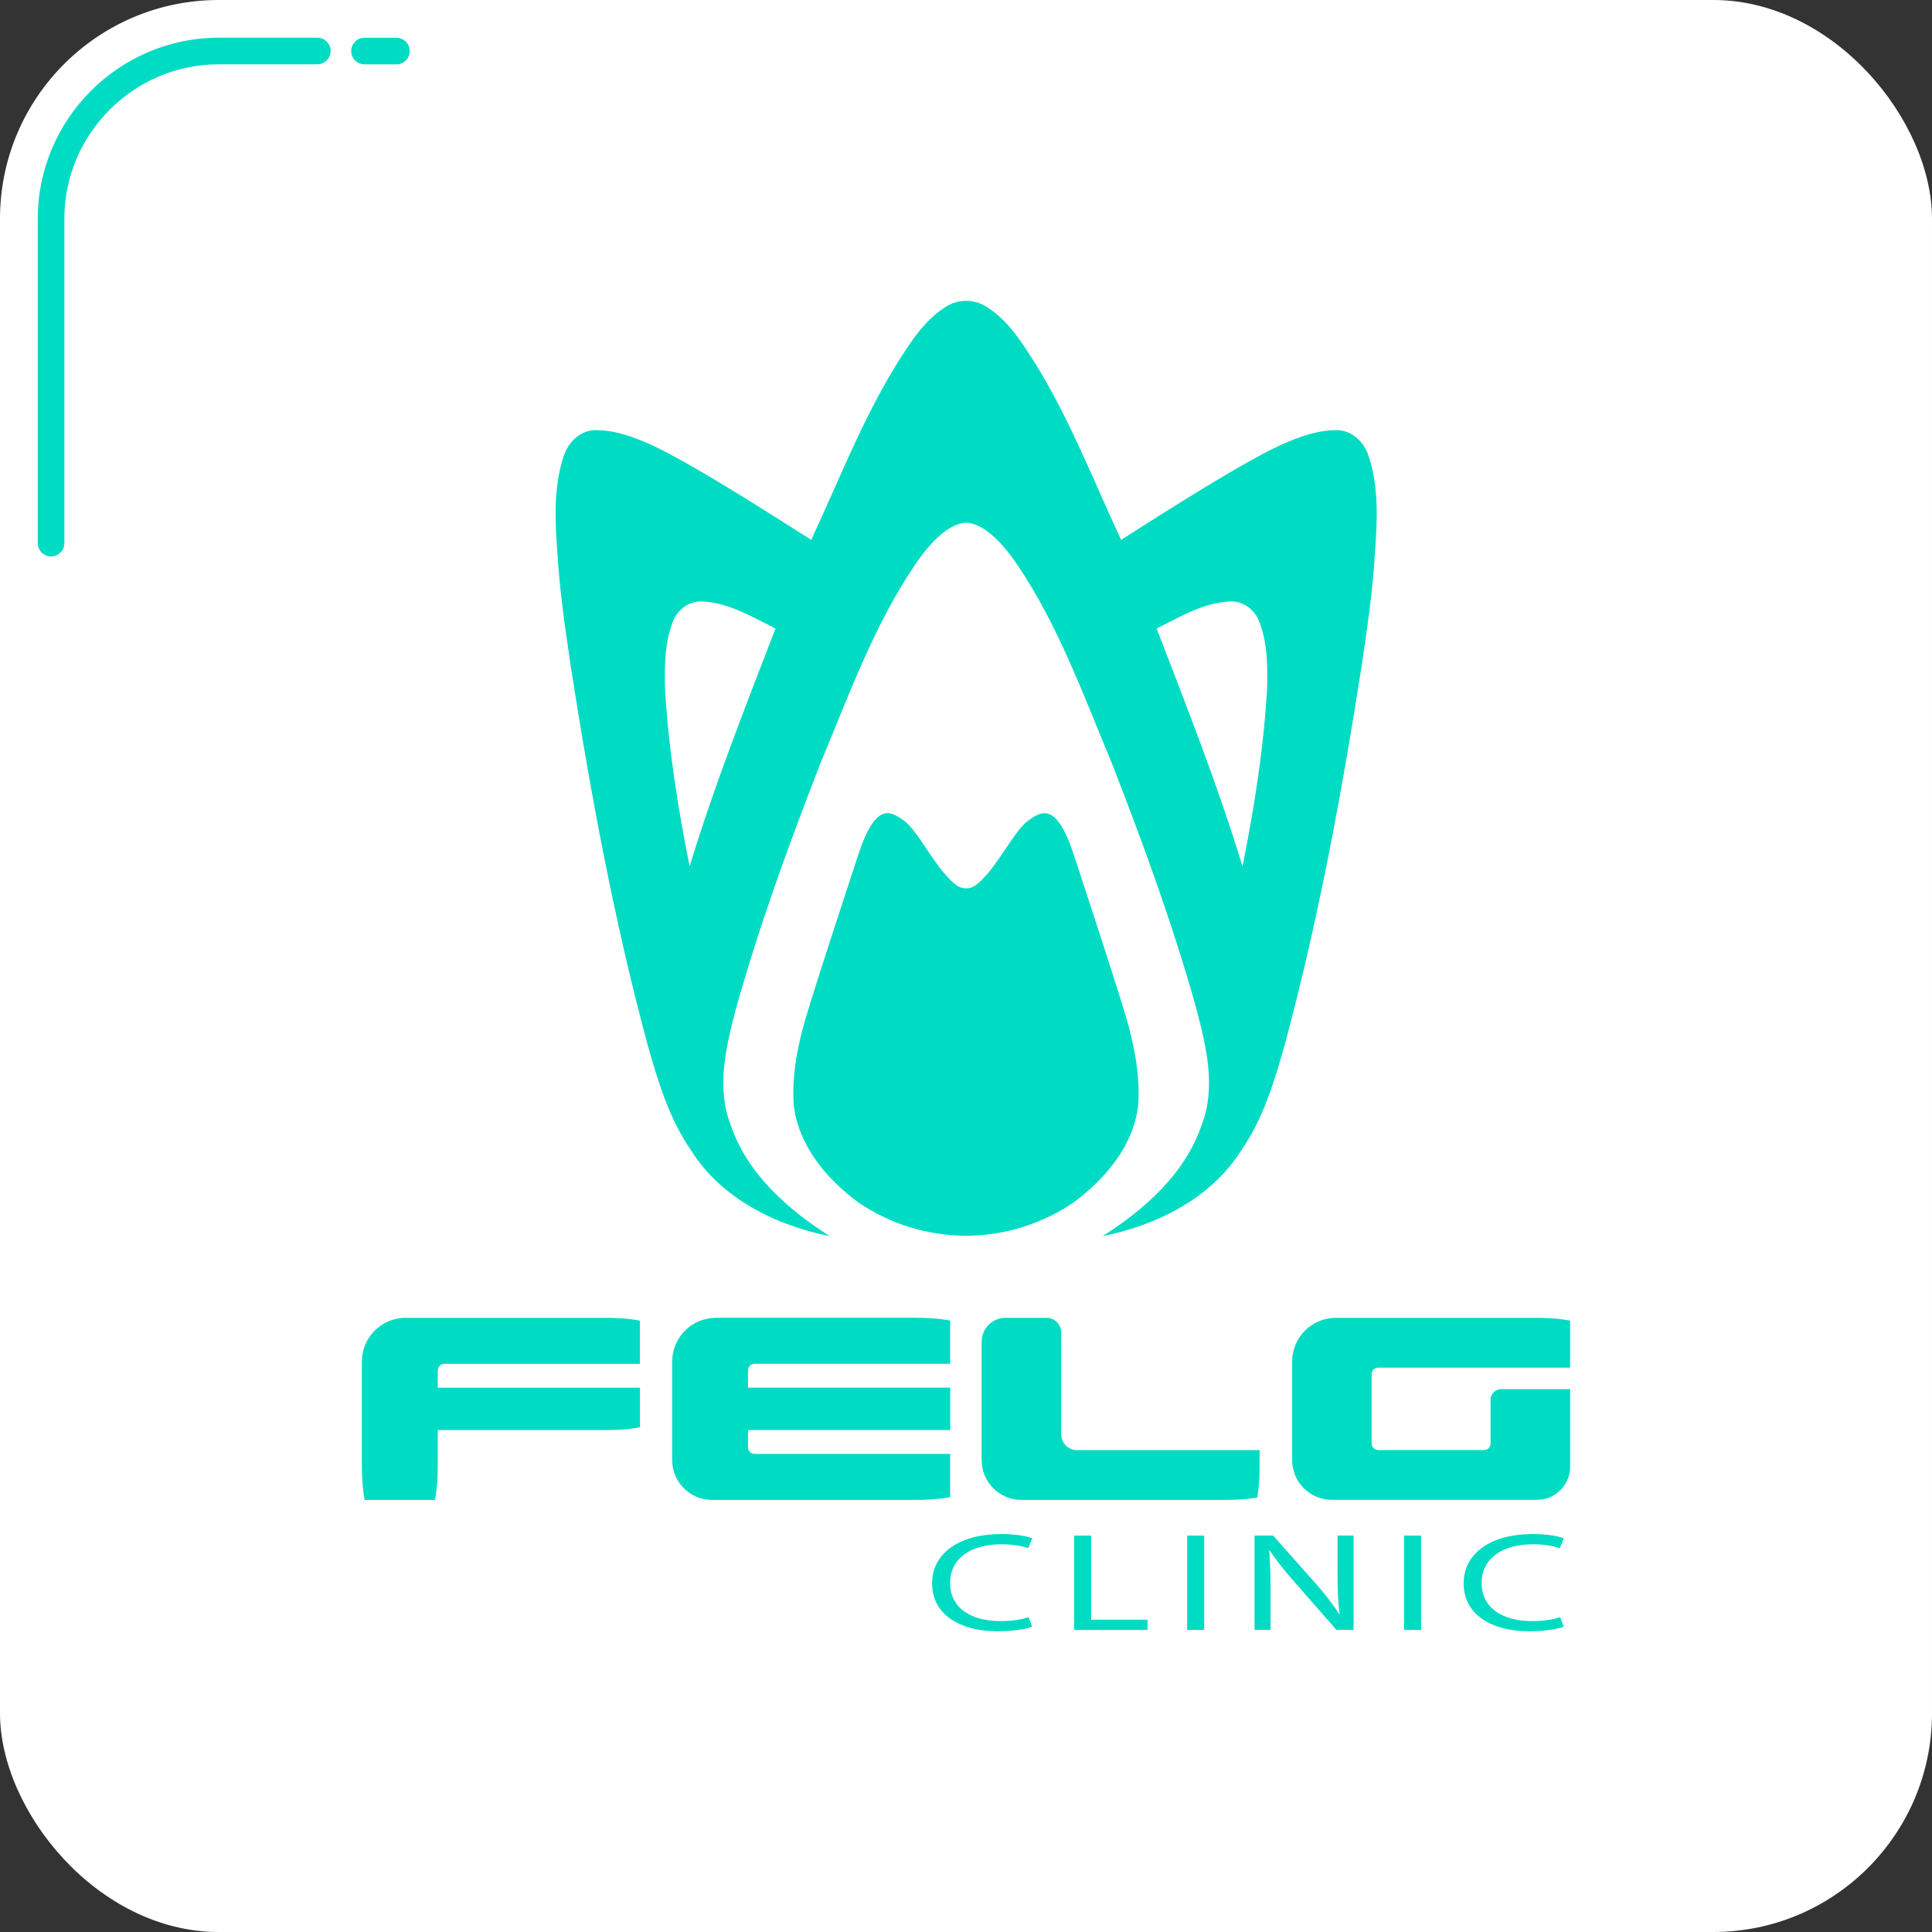 <?xml version="1.0" encoding="UTF-8"?><svg id="Layer_1" xmlns="http://www.w3.org/2000/svg" viewBox="0 0 300.47 300.47"><rect x="0" y="0" width="300.47" height="300.47" fill="#333333" stroke="none"/><defs><style>.cls-1{fill-rule:evenodd;}.cls-1,.cls-2{fill:none;stroke:#00dcc3;stroke-linecap:round;stroke-linejoin:round;stroke-width:4.14px;}.cls-3{fill:#00dcc3;}.cls-4{fill:#fff;}</style></defs><rect class="cls-4" x="0" y="0" width="300.47" height="300.47" rx="34.02" ry="34.02"/><path class="cls-3" d="m160.52,253c-.97.35-2.92.7-5.42.7-5.79,0-10.14-2.61-10.14-7.42s4.36-7.7,10.72-7.7c2.56,0,4.17.39,4.87.65l-.64,1.55c-1.01-.35-2.44-.61-4.14-.61-4.81,0-8.01,2.2-8.01,6.05,0,3.59,2.89,5.9,7.89,5.9,1.61,0,3.26-.24,4.33-.61l.55,1.5Z"/><path class="cls-3" d="m167.05,238.82h2.65v13.08h8.77v1.59h-11.42v-14.67Z"/><path class="cls-3" d="m187.28,238.82v14.67h-2.65v-14.67h2.65Z"/><path class="cls-3" d="m195.11,253.48v-14.67h2.89l6.58,7.42c1.52,1.72,2.71,3.26,3.69,4.77l.06-.02c-.24-1.96-.31-3.74-.31-6.03v-6.14h2.5v14.67h-2.68l-6.52-7.44c-1.43-1.63-2.8-3.31-3.84-4.9l-.09.02c.15,1.85.21,3.61.21,6.05v6.27h-2.5Z"/><path class="cls-3" d="m221.01,238.82v14.67h-2.65v-14.67h2.65Z"/><path class="cls-3" d="m243.19,253c-.97.35-2.92.7-5.42.7-5.79,0-10.14-2.61-10.14-7.42s4.36-7.7,10.72-7.7c2.56,0,4.17.39,4.87.65l-.64,1.55c-1.01-.35-2.44-.61-4.14-.61-4.81,0-8.01,2.2-8.01,6.05,0,3.59,2.89,5.9,7.89,5.9,1.61,0,3.26-.24,4.33-.61l.55,1.5Z"/><path class="cls-3" d="m112.2,204.95h0s-.86,0-.86,0c-3.76,0-6.8,3.04-6.8,6.8v15.34c0,3.41,2.77,6.18,6.18,6.18h31.66c3.56,0,5.39-.44,5.39-.44v-6.72h-30.42c-.57,0-1.02-.46-1.02-1.03v-2.68h31.45v-6.59h-31.45v-2.68c0-.57.46-1.03,1.03-1.03h30.41v-6.72s-1.82-.44-5.39-.44h-30.18Zm-49.12,0c-3.76,0-6.8,3.04-6.8,6.8v16.14c0,3.56.44,5.39.44,5.39h10.92s.44-1.82.44-5.39v-5.48h26.06c3.56,0,5.39-.44,5.39-.44v-6.15h-31.45v-2.68c0-.57.46-1.03,1.03-1.03h30.41v-6.72s-1.82-.44-5.39-.44h-31.04Zm101.96,18.11v-15.84c0-1.25-1.01-2.27-2.27-2.27h-6.39c-2.05,0-3.71,1.66-3.71,3.71v18.43c0,3.42,2.77,6.18,6.18,6.18h31.66c1.62,0,2.88-.1,3.78-.19.56-.06.98-.13,1.25-.18.12-.7.36-2.38.36-5.01v-2.36h-28.39c-1.37,0-2.47-1.11-2.47-2.47Zm49.32-10.36h29.83v-7.31s-1.82-.44-5.39-.44h-31.04c-3.76,0-6.8,3.04-6.8,6.8v15.33c0,3.41,2.77,6.18,6.18,6.18h31.27s.63,0,.63,0c2.84,0,5.15-2.31,5.15-5.15v-12.07h-10.72c-.91,0-1.65.74-1.65,1.65v6.8c0,.57-.46,1.03-1.03,1.03h-16.44c-.57,0-1.03-.46-1.03-1.03v-10.77c0-.57.46-1.03,1.03-1.03Z"/><path class="cls-3" d="m175.71,160.25c-1.03-4.06-7.04-22.2-8.7-27.29-2.71-8.3-5.05-6.78-7.03-5.4-1.97,1.38-4.15,5.8-6.54,8.47-.87.94-1.84,2.16-3.2,2.13-1.36.03-2.32-1.19-3.2-2.13-2.38-2.67-4.56-7.09-6.54-8.47-1.97-1.38-4.32-2.91-7.03,5.4-1.66,5.09-7.67,23.22-8.7,27.29-.96,3.78-1.6,7.6-1.33,11.54.69,6.33,5.08,11.54,10.03,15.2,4.91,3.38,10.83,5.18,16.76,5.2,5.93-.02,11.85-1.82,16.76-5.2,4.95-3.67,9.35-8.87,10.03-15.2.27-3.94-.37-7.77-1.33-11.54Z"/><path class="cls-3" d="m212.83,70.86c-.67-2.04-2.44-3.81-4.67-3.96-3.11-.08-6.1,1.02-8.9,2.27-7.14,3.25-23.1,13.69-24.9,14.79-4.3-9.21-7.98-18.77-13.36-27.45-2.08-3.27-4.23-6.72-7.6-8.81-.93-.6-2.04-.9-3.14-.92-1.11.01-2.21.31-3.14.92-3.37,2.09-5.53,5.54-7.6,8.81-5.38,8.68-9.06,18.25-13.36,27.45-1.8-1.1-17.77-11.54-24.9-14.79-2.8-1.25-5.79-2.35-8.9-2.27-2.23.15-3.99,1.92-4.67,3.96-1.64,4.88-1.37,10.12-1,15.18.35,5.95,1.24,11.86,2.1,17.76,3.07,19.68,6.71,39.3,11.89,58.55,1.62,5.76,3.37,11.6,6.8,16.57,4.7,7.46,13.13,11.64,21.56,13.33-6.58-4.2-12.85-9.73-15.42-17.33-2.24-5.83-.7-12.13.81-17.94,3.65-13.05,8.3-25.78,13.22-38.4,4.35-10.42,8.23-21.2,14.57-30.62,2.02-3,3.82-4.79,5.39-5.76.96-.59,2-.91,2.65-.91s1.69.32,2.65.91c1.57.97,3.37,2.76,5.39,5.76,6.34,9.42,10.21,20.2,14.57,30.62,4.92,12.62,9.58,25.35,13.22,38.4,1.51,5.81,3.06,12.11.81,17.94-2.57,7.6-8.84,13.13-15.42,17.33,8.43-1.69,16.86-5.88,21.56-13.33,3.44-4.97,5.19-10.82,6.8-16.57,5.18-19.25,8.82-38.87,11.89-58.55.87-5.9,1.76-11.81,2.1-17.76.37-5.06.64-10.3-1-15.18Zm-105.58,63.89c-1.83-9.17-3.31-18.46-3.83-27.81-.07-3.39-.05-6.93,1.18-10.14.69-1.99,2.66-3.47,4.82-3.24,4.06.24,7.63,2.43,11.19,4.19-4.72,12.23-9.54,24.45-13.36,37Zm89.82-27.81c-.52,9.35-2,18.64-3.83,27.81-3.82-12.55-8.64-24.77-13.36-37,3.56-1.76,7.13-3.95,11.19-4.19,2.16-.23,4.13,1.25,4.82,3.24,1.22,3.21,1.25,6.75,1.18,10.14Z"/><path class="cls-2" d="m7.94,84.47v-50.46c0-14.34,11.74-26.08,26.08-26.08h15.33"/><path class="cls-1" d="m61.65,7.94h-4.96"/></svg>